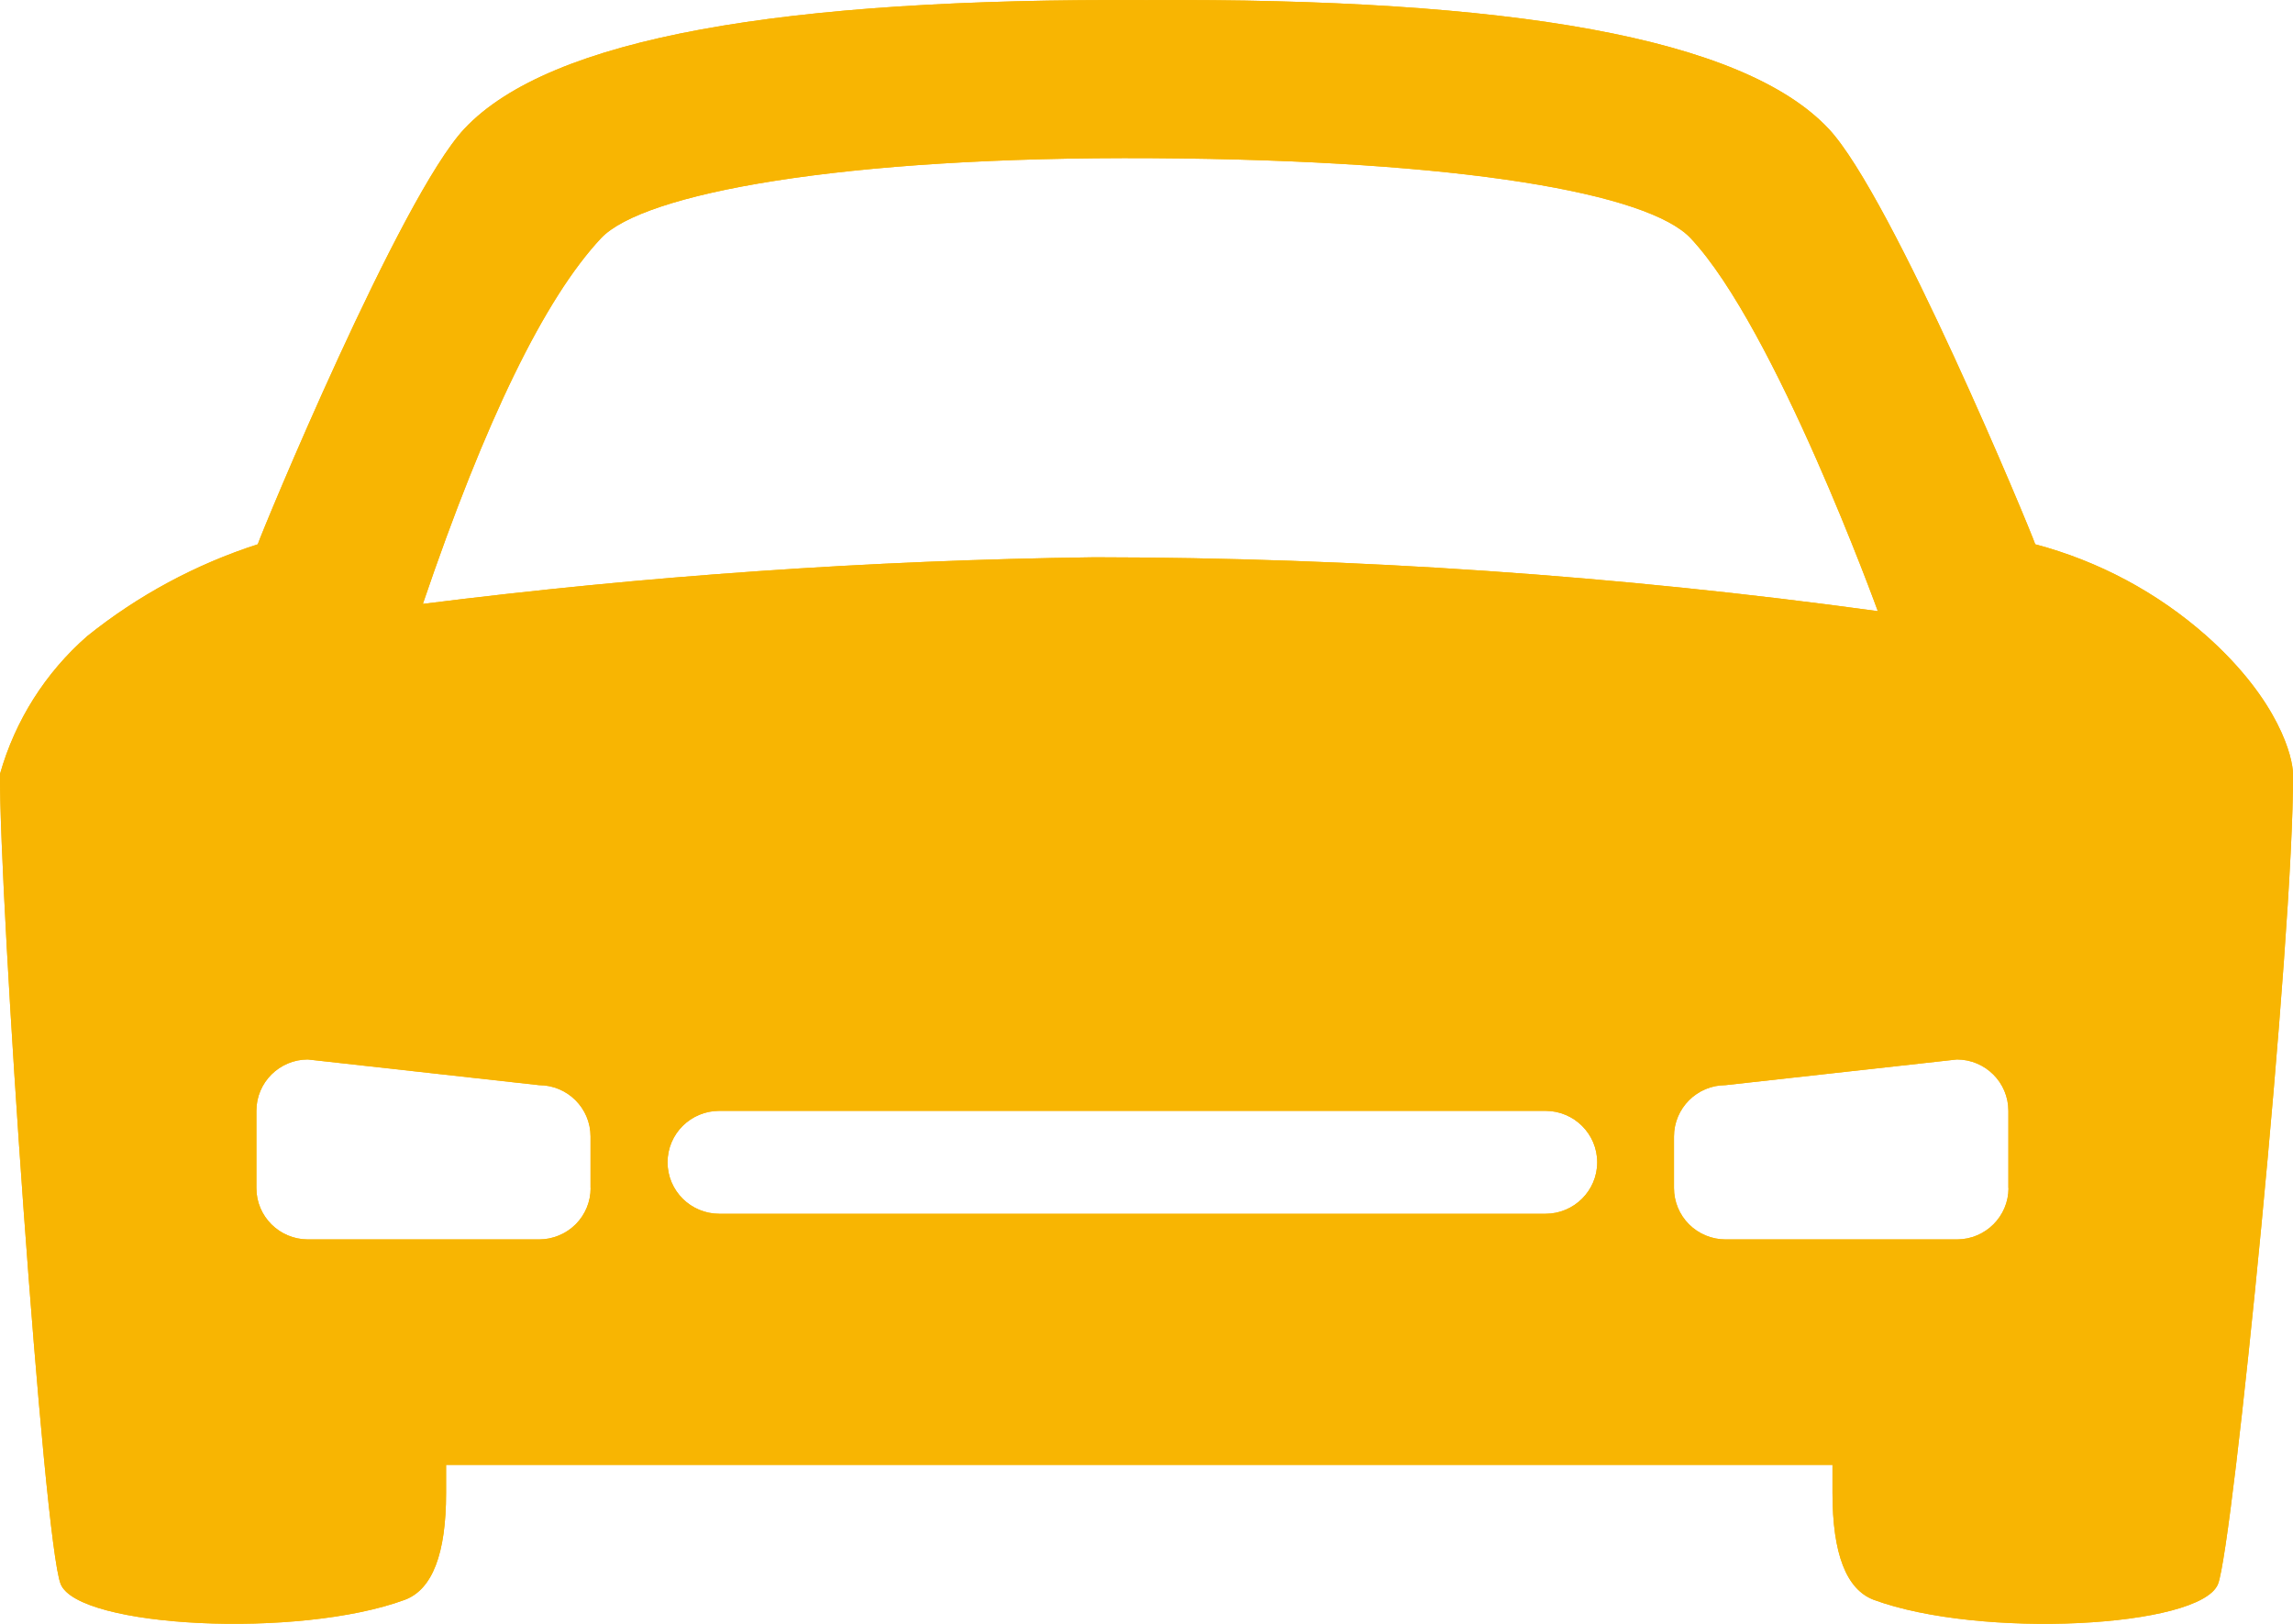 <?xml version="1.0" encoding="UTF-8"?>
<svg width="48px" height="34px" viewBox="0 0 48 34" version="1.1" xmlns="http://www.w3.org/2000/svg" xmlns:xlink="http://www.w3.org/1999/xlink">
    <title>icon-s13-4备份</title>
    <g id="PC端" stroke="none" stroke-width="1" fill="none" fill-rule="evenodd">
        <g id="画板" transform="translate(-512, -1358)" fill="#F8B502" fill-rule="nonzero">
            <g id="编组-9" transform="translate(249, 379)">
                <g id="编组-5" transform="translate(0, 970)">
                    <g id="编组" transform="translate(263, 0)">
                        <g id="形状" transform="translate(0, 9)">
                            <g id="组_42800">
                                <path d="M9.72,2.697 C11.513,0.785 16.394,-0.043 24,0.002 C31.607,-0.044 36.487,0.785 38.28,2.697 C39.611,4.115 42.515,11.122 42.604,11.396 C43.936,11.749 45.167,12.408 46.196,13.32 C47.714,14.675 47.998,15.865 48,16.205 C48.02,19.565 46.739,32.403 46.43,33.167 C46.061,34.083 41.439,34.318 39.219,33.495 C38.647,33.275 38.36,32.529 38.36,31.259 L38.36,30.671 L9.338,30.671 L9.338,31.259 C9.338,32.531 9.052,33.276 8.479,33.495 C6.261,34.317 1.639,34.082 1.27,33.167 C0.909,32.277 -0.016,18.799 0,16.205 C0.316,15.088 0.949,14.086 1.825,13.32 C2.887,12.467 4.097,11.815 5.396,11.396 C5.479,11.136 8.38,4.126 9.72,2.697 Z M32.352,25.414 C32.95,25.414 33.435,24.931 33.435,24.336 C33.435,23.741 32.95,23.259 32.352,23.259 L15.057,23.259 C14.459,23.259 13.974,23.741 13.974,24.336 C13.974,24.931 14.459,25.414 15.057,25.414 L32.352,25.414 Z M12.362,24.876 L12.362,23.797 C12.363,23.204 11.881,22.722 11.285,22.721 L6.443,22.183 C5.848,22.184 5.366,22.666 5.367,23.259 L5.367,24.875 C5.366,25.468 5.848,25.949 6.443,25.951 L11.285,25.951 C11.571,25.951 11.846,25.837 12.049,25.636 C12.251,25.434 12.365,25.16 12.364,24.875 L12.362,24.876 Z M42.042,24.876 L42.042,23.259 C42.043,22.666 41.561,22.184 40.965,22.183 L36.119,22.721 C35.524,22.722 35.042,23.204 35.042,23.797 L35.042,24.875 C35.042,25.16 35.155,25.434 35.358,25.636 C35.56,25.837 35.835,25.951 36.122,25.951 L40.968,25.951 C41.563,25.949 42.045,25.468 42.045,24.875 L42.042,24.876 Z M8.855,12.644 C13.518,12.056 18.211,11.73 22.911,11.668 C28.396,11.674 33.875,12.051 39.309,12.796 C39.309,12.796 37.166,6.877 35.391,4.988 C34.511,4.052 30.641,3.351 24.125,3.312 C17.608,3.272 13.46,4.051 12.581,4.988 C11.402,6.248 10.159,8.8 8.852,12.644 L8.855,12.644 Z" id="path-2"></path>
                            </g>
                            <g id="组_42801">
                                <path d="M9.72,2.697 C11.513,0.785 16.394,-0.043 24,0.002 C31.607,-0.044 36.487,0.785 38.28,2.697 C39.611,4.115 42.515,11.122 42.604,11.396 C43.936,11.749 45.167,12.408 46.196,13.32 C47.714,14.675 47.998,15.865 48,16.205 C48.02,19.565 46.739,32.403 46.43,33.167 C46.061,34.083 41.439,34.318 39.219,33.495 C38.647,33.275 38.36,32.529 38.36,31.259 L38.36,30.671 L9.338,30.671 L9.338,31.259 C9.338,32.531 9.052,33.276 8.479,33.495 C6.261,34.317 1.639,34.082 1.27,33.167 C0.909,32.277 -0.016,18.799 0,16.205 C0.316,15.088 0.949,14.086 1.825,13.32 C2.887,12.467 4.097,11.815 5.396,11.396 C5.479,11.136 8.38,4.126 9.72,2.697 Z M32.352,25.414 C32.95,25.414 33.435,24.931 33.435,24.336 C33.435,23.741 32.95,23.259 32.352,23.259 L15.057,23.259 C14.459,23.259 13.974,23.741 13.974,24.336 C13.974,24.931 14.459,25.414 15.057,25.414 L32.352,25.414 Z M12.362,24.876 L12.362,23.797 C12.363,23.204 11.881,22.722 11.285,22.721 L6.443,22.183 C5.848,22.184 5.366,22.666 5.367,23.259 L5.367,24.875 C5.366,25.468 5.848,25.949 6.443,25.951 L11.285,25.951 C11.571,25.951 11.846,25.837 12.049,25.636 C12.251,25.434 12.365,25.16 12.364,24.875 L12.362,24.876 Z M42.042,24.876 L42.042,23.259 C42.043,22.666 41.561,22.184 40.965,22.183 L36.119,22.721 C35.524,22.722 35.042,23.204 35.042,23.797 L35.042,24.875 C35.042,25.16 35.155,25.434 35.358,25.636 C35.56,25.837 35.835,25.951 36.122,25.951 L40.968,25.951 C41.563,25.949 42.045,25.468 42.045,24.875 L42.042,24.876 Z M8.855,12.644 C13.518,12.056 18.211,11.73 22.911,11.668 C28.396,11.674 33.875,12.051 39.309,12.796 C39.309,12.796 37.166,6.877 35.391,4.988 C34.511,4.052 30.641,3.351 24.125,3.312 C17.608,3.272 13.46,4.051 12.581,4.988 C11.402,6.248 10.159,8.8 8.852,12.644 L8.855,12.644 Z" id="path-2-2"></path>
                            </g>
                        </g>
                    </g>
                </g>
            </g>
        </g>
    </g>
</svg>